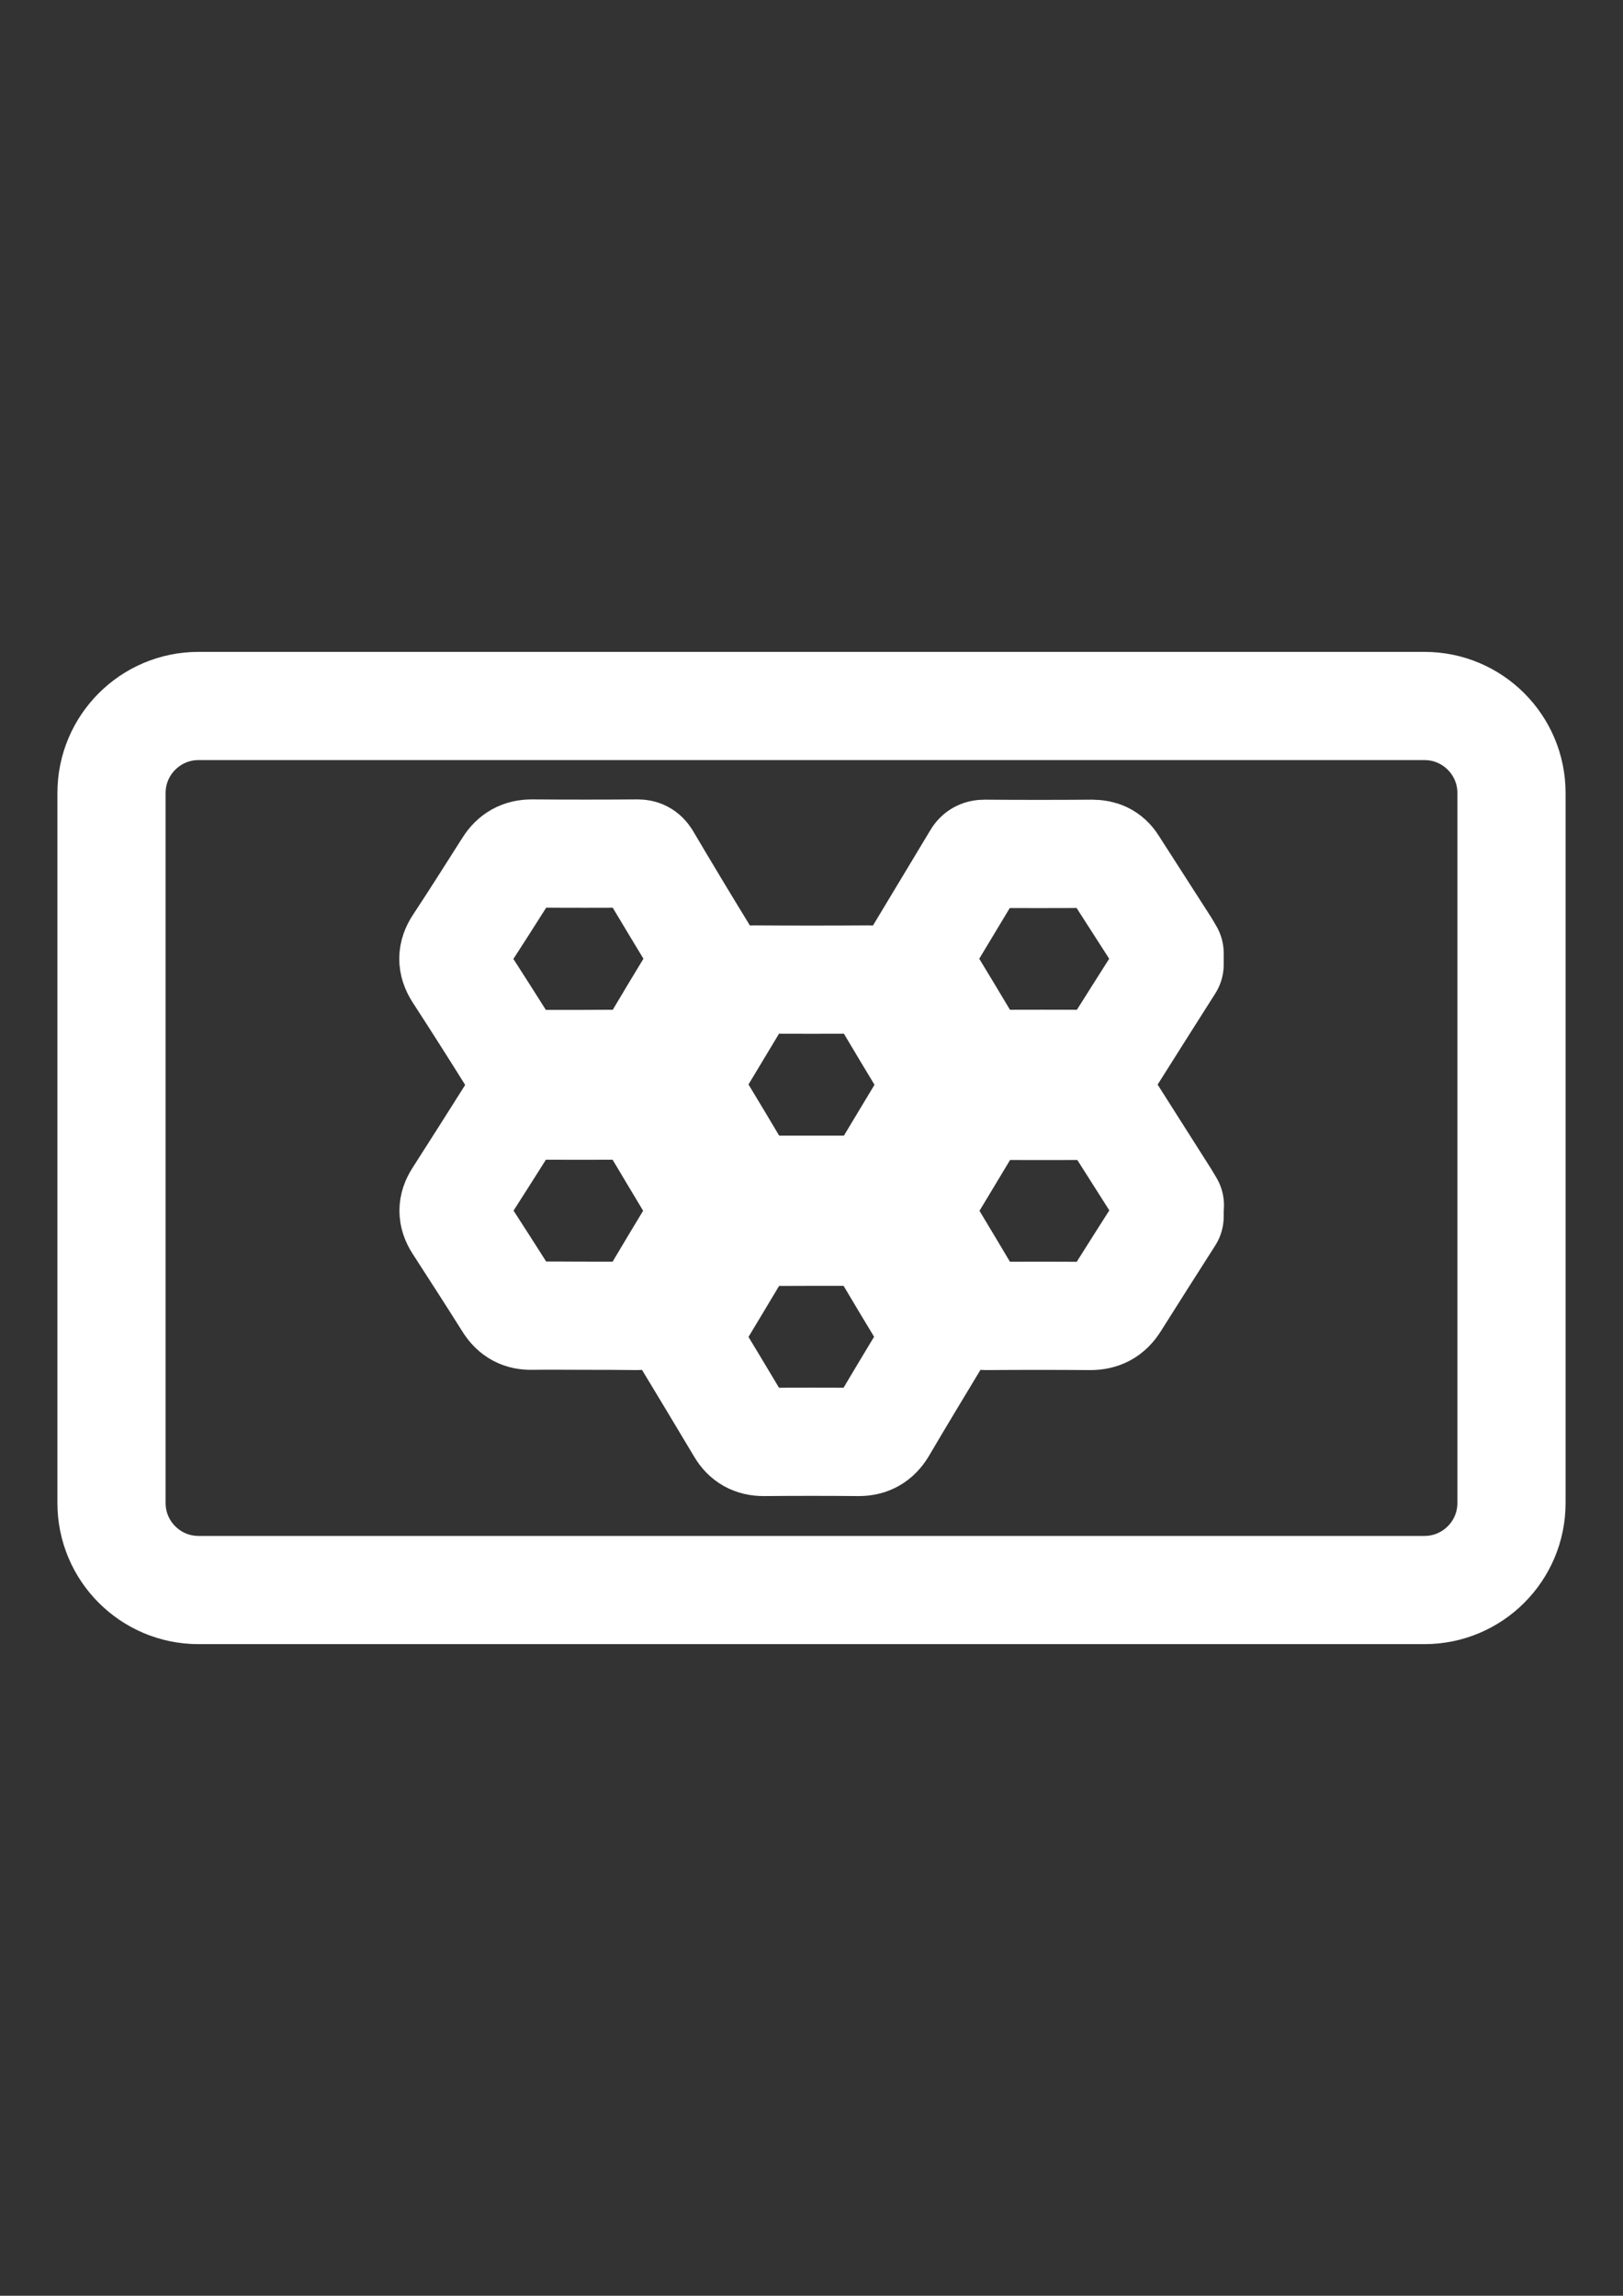 <?xml version="1.0" encoding="utf-8"?>
<!-- Generator: Adobe Illustrator 24.1.0, SVG Export Plug-In . SVG Version: 6.00 Build 0)  -->
<svg version="1.1" id="Layer_1" xmlns:serif="http://www.serif.com/"
	 xmlns="http://www.w3.org/2000/svg" xmlns:xlink="http://www.w3.org/1999/xlink" x="0px" y="0px" viewBox="0 0 595.3 841.9"
	 style="enable-background:new 0 0 595.3 841.9;" xml:space="preserve">
<rect x="0" y="0" width="595.3" height="841.9" fill="#333333" stroke="none"/>
<style type="text/css">
	.st0{fill:none;}
	.st1{fill:none;stroke:#FFFFFF;stroke-width:39.685;stroke-linecap:round;stroke-linejoin:round;stroke-miterlimit:29.764;}
</style>
<rect id="city" x="0" y="123.3" class="st0" width="595.3" height="595.3"/>
<path class="st0" d="M554.4,290.8c0-17.6-14.3-31.9-31.9-31.9H72.8c-17.6,0-31.9,14.3-31.9,31.9v260.4c0,17.6,14.3,31.9,31.9,31.9
	h449.7c17.6,0,31.9-14.3,31.9-31.9V290.8L554.4,290.8z"/>
<g>
	<defs>
		<path id="SVGID_1_" d="M554.4,290.8c0-17.6-14.3-31.9-31.9-31.9H72.8c-17.6,0-31.9,14.3-31.9,31.9v260.4
			c0,17.6,14.3,31.9,31.9,31.9h449.7c17.6,0,31.9-14.3,31.9-31.9V290.8L554.4,290.8z"/>
	</defs>
	<clipPath id="SVGID_2_">
		<use xlink:href="#SVGID_1_"  style="overflow:visible;"/>
	</clipPath>
</g>
<path class="st1" d="M554.4,290.8c0-17.6-14.3-31.9-31.9-31.9H72.8c-17.6,0-31.9,14.3-31.9,31.9v260.4c0,17.6,14.3,31.9,31.9,31.9
	h449.7c17.6,0,31.9-14.3,31.9-31.9V290.8L554.4,290.8z"/>
<g>
	<path class="st1" d="M429,353.7c-7.3,11.5-14.6,23-21.9,34.6c-0.9,1.4-1.8,1.9-3.5,1.9c-14.1-0.1-28.2-0.1-42.3,0
		c-1.5,0-2.4-0.4-3.2-1.8c-6.9-11.7-13.9-23.3-21-34.9c-0.8-1.4-0.8-2.3,0-3.7c7-11.6,14-23.3,21-34.9c0.7-1.3,1.5-1.8,3-1.8
		c13.2,0.1,26.3,0.1,39.5,0c3.3,0,5.8,1.1,7.6,3.9c6.5,10.1,12.9,20.1,19.4,30.2c0.5,0.8,0.9,1.6,1.4,2.4
		C429,351,429,352.3,429,353.7z"/>
	<path class="st1" d="M429,446.1c-6.7,10.5-13.4,21-20,31.5c-2.2,3.5-5,5-9.1,5c-12.7-0.1-25.5-0.1-38.2,0c-1.7,0-2.7-0.4-3.7-2
		c-6.9-11.6-13.8-23.2-20.8-34.7c-0.8-1.3-0.9-2.3,0-3.7c7-11.6,14-23.2,21-34.9c0.8-1.4,1.7-1.8,3.2-1.8c14.2,0.1,28.4,0.1,42.6,0
		c1.4,0,2.3,0.4,3.1,1.7c6.7,10.6,13.5,21.2,20.2,31.8c0.6,1,1.2,2,1.8,3C429,443.4,429,444.7,429,446.1z"/>
	<path class="st1" d="M212.7,390.2c-7.1,0-14.2,0-21.3,0c-1.5,0-2.5-0.4-3.3-1.8c-6.6-10.6-13.3-21.1-20.1-31.6
		c-2.3-3.6-2.3-6.9,0.1-10.5c6.2-9.4,12.2-18.9,18.3-28.5c2.1-3.3,4.8-4.8,8.7-4.8c12.9,0.1,25.8,0.1,38.7,0c1.5,0,2.4,0.4,3.3,1.8
		c6.9,11.7,13.9,23.3,21,34.9c0.8,1.4,0.8,2.3,0,3.7c-7,11.5-14,23.1-20.8,34.7c-0.9,1.4-1.7,2-3.4,2
		C226.8,390.1,219.8,390.2,212.7,390.2z"/>
	<path class="st1" d="M213.8,482.5c-6.2,0-12.5-0.1-18.7,0c-3.8,0.1-6.5-1.3-8.6-4.6c-6.1-9.7-12.3-19.3-18.5-28.9
		c-2.2-3.4-2.2-6.6,0-10c6.8-10.6,13.5-21.2,20.2-31.8c0.8-1.2,1.5-1.8,3-1.8c14.3,0.1,28.6,0.1,42.8,0c1.5,0,2.3,0.5,3,1.8
		c7,11.7,14,23.5,21.1,35.2c0.7,1.2,0.7,2,0,3.2c-7.1,11.7-14.1,23.4-21.1,35.2c-0.8,1.4-1.8,1.8-3.3,1.8
		C227.1,482.5,220.5,482.5,213.8,482.5z"/>
	<path class="st1" d="M297.6,436.3c-7,0-14,0-21,0c-1.4,0-2.3-0.4-3.1-1.7c-7-11.8-14-23.5-21.1-35.2c-0.8-1.3-0.7-2.2,0-3.4
		c7-11.6,14-23.3,21-34.9c0.8-1.3,1.6-1.9,3.2-1.9c14,0.1,28,0.1,42.1,0c1.4,0,2.3,0.4,3.1,1.7c7,11.8,14,23.5,21.1,35.2
		c0.8,1.3,0.7,2.2,0,3.4c-7,11.6-14,23.3-21,34.9c-0.8,1.3-1.6,1.9-3.2,1.9C311.6,436.3,304.6,436.3,297.6,436.3z"/>
	<path class="st1" d="M297.6,451.7c7,0,14,0,21,0c1.5,0,2.3,0.4,3.1,1.7c7,11.8,14,23.5,21.1,35.2c0.8,1.3,0.6,2.2-0.1,3.4
		c-6.4,10.6-12.8,21.2-19.1,31.9c-2,3.3-4.7,4.9-8.6,4.9c-11.6-0.1-23.3-0.1-34.9,0c-3.8,0-6.5-1.5-8.4-4.7
		c-6.4-10.7-12.8-21.4-19.3-32.1c-0.8-1.3-0.8-2.2,0-3.4c7-11.6,14-23.3,21-35c0.8-1.3,1.6-1.9,3.2-1.9
		C283.6,451.8,290.6,451.7,297.6,451.7z"/>
</g>
</svg>
